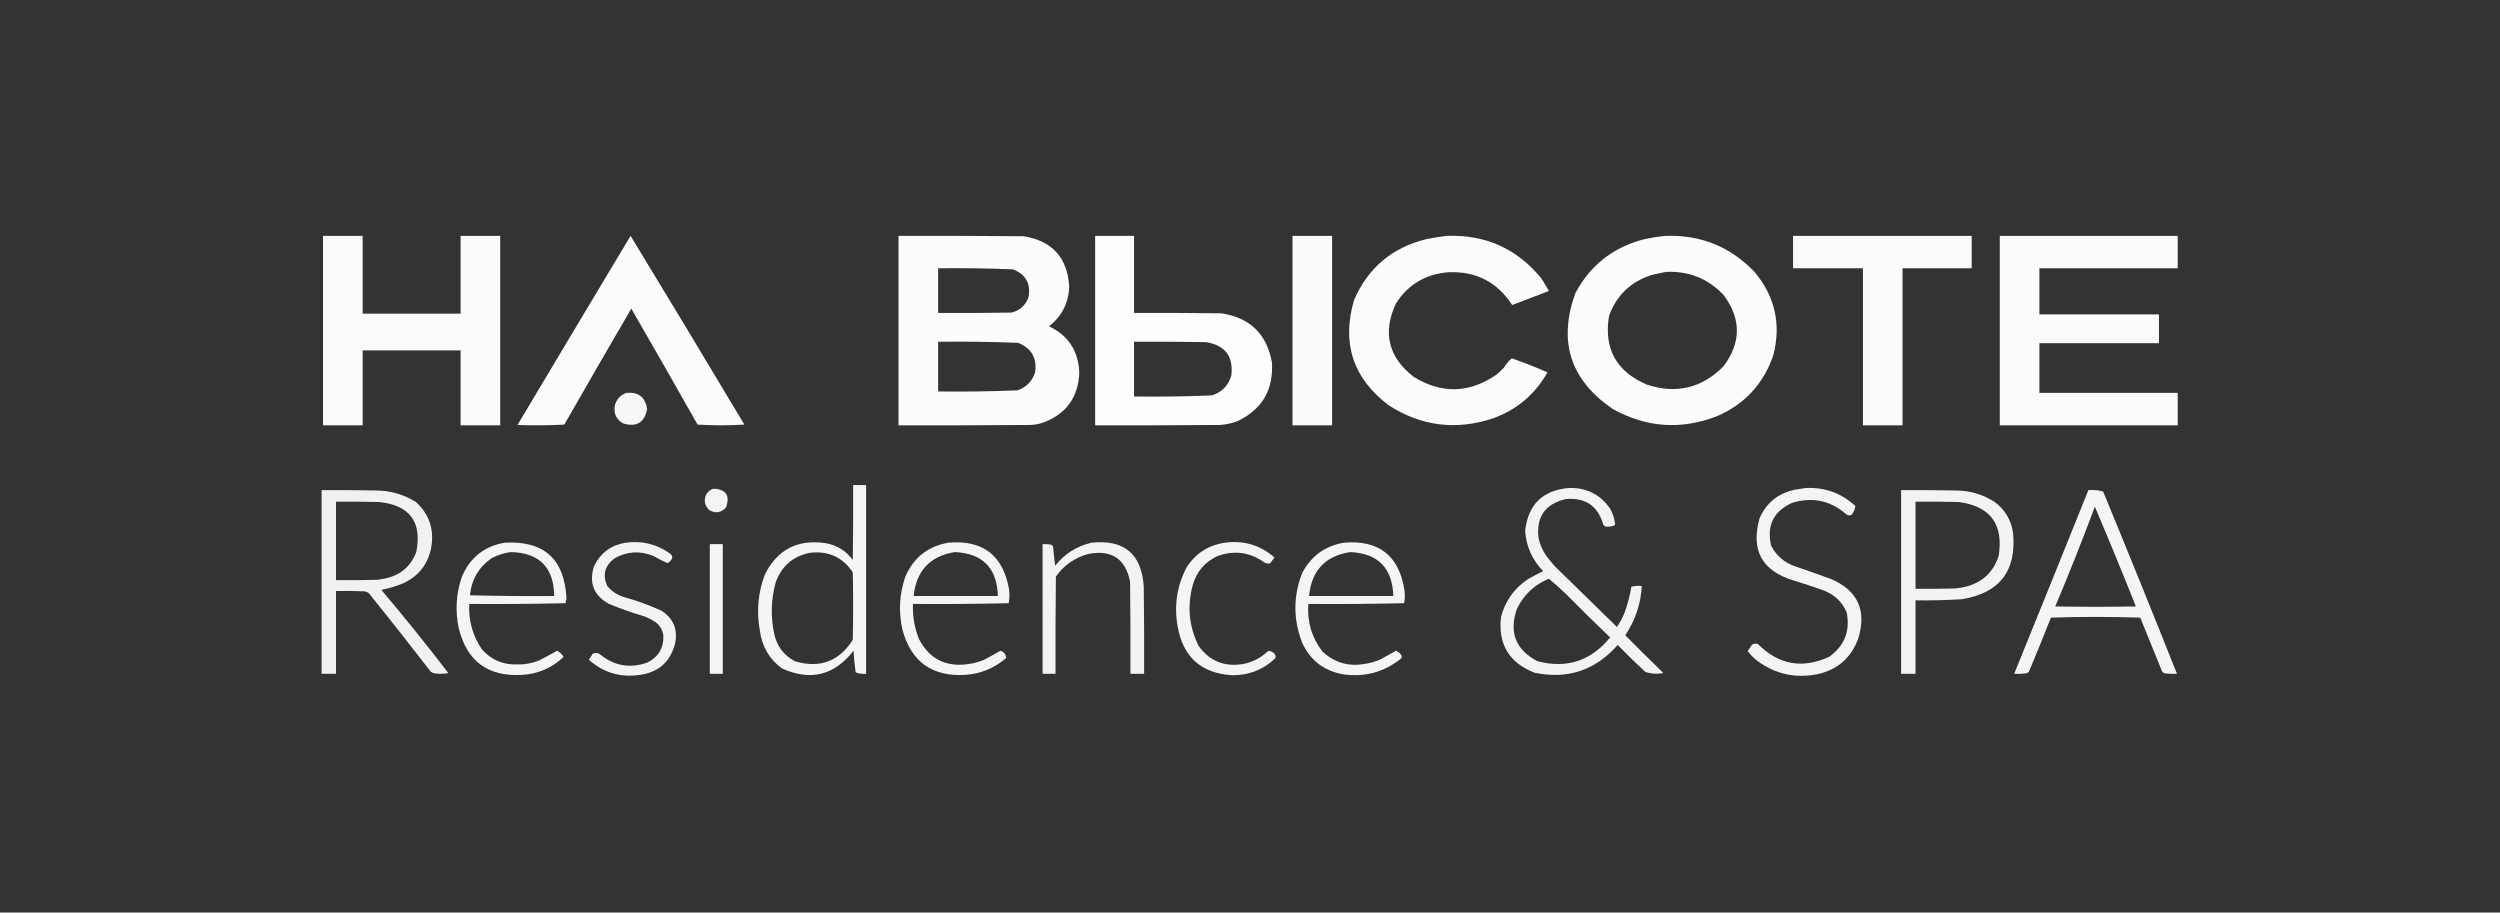 <?xml version="1.0" encoding="UTF-8"?> <svg xmlns="http://www.w3.org/2000/svg" xmlns:xlink="http://www.w3.org/1999/xlink" version="1.1" width="3471px" height="1267px" style="shape-rendering:geometricPrecision; text-rendering:geometricPrecision; image-rendering:optimizeQuality; fill-rule:evenodd; clip-rule:evenodd"><rect width="100%" height="100%" fill="#333333" stroke="none"/><g><path style="opacity:0.98" fill="#fefffe" d="M 448.5,327.5 C 466.833,327.5 485.167,327.5 503.5,327.5C 503.5,363.5 503.5,399.5 503.5,435.5C 548.833,435.5 594.167,435.5 639.5,435.5C 639.5,399.5 639.5,363.5 639.5,327.5C 657.833,327.5 676.167,327.5 694.5,327.5C 694.5,415.167 694.5,502.833 694.5,590.5C 676.167,590.5 657.833,590.5 639.5,590.5C 639.5,555.833 639.5,521.167 639.5,486.5C 594.167,486.5 548.833,486.5 503.5,486.5C 503.5,521.167 503.5,555.833 503.5,590.5C 485.167,590.5 466.833,590.5 448.5,590.5C 448.5,502.833 448.5,415.167 448.5,327.5 Z"></path></g><g><path style="opacity:0.977" fill="#fefffe" d="M 875.5,327.5 C 928.502,414.531 981.169,501.865 1033.5,589.5C 1011.83,590.833 990.167,590.833 968.5,589.5C 938.086,535.671 907.42,482.004 876.5,428.5C 845.262,481.968 814.262,535.635 783.5,589.5C 761.841,590.666 740.174,590.833 718.5,590C 770.719,502.39 823.052,414.89 875.5,327.5 Z"></path></g><g><path style="opacity:0.981" fill="#fefffe" d="M 1247.5,327.5 C 1305.5,327.333 1363.5,327.5 1421.5,328C 1460.85,334.515 1481.85,357.681 1484.5,397.5C 1483.78,420.431 1474.45,438.931 1456.5,453C 1483.56,466.085 1497.56,487.752 1498.5,518C 1496.83,552.337 1479.83,575.337 1447.5,587C 1442.29,588.637 1436.95,589.637 1431.5,590C 1370.17,590.5 1308.83,590.667 1247.5,590.5C 1247.5,502.833 1247.5,415.167 1247.5,327.5 Z M 1302.5,372.5 C 1337.21,372.034 1371.87,372.534 1406.5,374C 1424.23,380.953 1431.39,393.787 1428,412.5C 1423.99,423.842 1416.16,431.009 1404.5,434C 1370.5,434.5 1336.5,434.667 1302.5,434.5C 1302.5,413.833 1302.5,393.167 1302.5,372.5 Z M 1302.5,474.5 C 1339.55,474.025 1376.55,474.525 1413.5,476C 1432.37,483.548 1440.21,497.381 1437,517.5C 1432.83,529.667 1424.67,537.833 1412.5,542C 1375.87,543.468 1339.21,543.968 1302.5,543.5C 1302.5,520.5 1302.5,497.5 1302.5,474.5 Z"></path></g><g><path style="opacity:0.987" fill="#fefffe" d="M 1520.5,327.5 C 1538.5,327.5 1556.5,327.5 1574.5,327.5C 1574.5,363.167 1574.5,398.833 1574.5,434.5C 1614.83,434.333 1655.17,434.5 1695.5,435C 1735.44,440.944 1758.94,463.777 1766,503.5C 1768.16,541.704 1751.99,568.87 1717.5,585C 1710.06,587.689 1702.39,589.355 1694.5,590C 1636.5,590.5 1578.5,590.667 1520.5,590.5C 1520.5,502.833 1520.5,415.167 1520.5,327.5 Z M 1574.5,474.5 C 1607.83,474.333 1641.17,474.5 1674.5,475C 1701.22,479.437 1712.89,495.103 1709.5,522C 1705.15,535.68 1696.15,544.68 1682.5,549C 1646.53,550.461 1610.53,550.961 1574.5,550.5C 1574.5,525.167 1574.5,499.833 1574.5,474.5 Z"></path></g><g><path style="opacity:0.976" fill="#fefffe" d="M 1794.5,327.5 C 1812.83,327.5 1831.17,327.5 1849.5,327.5C 1849.5,415.167 1849.5,502.833 1849.5,590.5C 1831.17,590.5 1812.83,590.5 1794.5,590.5C 1794.5,502.833 1794.5,415.167 1794.5,327.5 Z"></path></g><g><path style="opacity:0.979" fill="#fefffe" d="M 2008.5,327.5 C 2062.36,325.483 2106.19,345.15 2140,386.5C 2143.63,392.25 2147.13,398.084 2150.5,404C 2133.5,410.5 2116.5,417 2099.5,423.5C 2078.72,391.439 2049.05,376.272 2010.5,378C 1978.99,380.657 1954.82,395.157 1938,421.5C 1919.38,461.851 1927.55,495.684 1962.5,523C 2000.94,546.873 2038.94,546.207 2076.5,521C 2080.62,517.85 2084.45,514.35 2088,510.5C 2090.99,505.518 2094.66,501.185 2099,497.5C 2115.87,503.36 2132.37,509.86 2148.5,517C 2131.15,547.671 2105.82,569.004 2072.5,581C 2021.56,597.759 1973.56,591.759 1928.5,563C 1878.55,525.494 1862.39,476.66 1880,416.5C 1899.42,371.756 1932.92,343.589 1980.5,332C 1989.91,330.063 1999.24,328.563 2008.5,327.5 Z"></path></g><g><path style="opacity:0.982" fill="#fefffe" d="M 2312.5,327.5 C 2361.29,325.825 2402.46,342.492 2436,377.5C 2464.52,411.587 2473.19,450.253 2462,493.5C 2448.32,533.185 2422.15,561.351 2383.5,578C 2333.91,597.067 2285.91,593.734 2239.5,568C 2180.55,528.141 2163.05,474.641 2187,407.5C 2207.09,369.412 2237.93,344.579 2279.5,333C 2290.51,330.359 2301.51,328.525 2312.5,327.5 Z M 2313.5,377.5 C 2344.95,376.143 2371.45,386.81 2393,409.5C 2417.63,442.505 2417.63,475.505 2393,508.5C 2362.85,538.911 2327.35,547.411 2286.5,534C 2244,515.828 2226.5,483.995 2234,438.5C 2244.33,410.174 2263.83,391.34 2292.5,382C 2299.57,380.155 2306.57,378.655 2313.5,377.5 Z"></path></g><g><path style="opacity:0.978" fill="#fefffe" d="M 2489.5,327.5 C 2572.17,327.5 2654.83,327.5 2737.5,327.5C 2737.5,342.5 2737.5,357.5 2737.5,372.5C 2705.5,372.5 2673.5,372.5 2641.5,372.5C 2641.5,445.167 2641.5,517.833 2641.5,590.5C 2623.17,590.5 2604.83,590.5 2586.5,590.5C 2586.5,517.833 2586.5,445.167 2586.5,372.5C 2554.17,372.5 2521.83,372.5 2489.5,372.5C 2489.5,357.5 2489.5,342.5 2489.5,327.5 Z"></path></g><g><path style="opacity:0.979" fill="#fefffe" d="M 2776.5,327.5 C 2858.83,327.5 2941.17,327.5 3023.5,327.5C 3023.5,342.5 3023.5,357.5 3023.5,372.5C 2959.5,372.5 2895.5,372.5 2831.5,372.5C 2831.5,393.833 2831.5,415.167 2831.5,436.5C 2886.83,436.5 2942.17,436.5 2997.5,436.5C 2997.5,449.833 2997.5,463.167 2997.5,476.5C 2942.17,476.5 2886.83,476.5 2831.5,476.5C 2831.5,499.5 2831.5,522.5 2831.5,545.5C 2895.5,545.5 2959.5,545.5 3023.5,545.5C 3023.5,560.5 3023.5,575.5 3023.5,590.5C 2941.17,590.5 2858.83,590.5 2776.5,590.5C 2776.5,502.833 2776.5,415.167 2776.5,327.5 Z"></path></g><g><path style="opacity:0.96" fill="#fefffe" d="M 869.5,545.5 C 886.348,543.856 896.014,551.356 898.5,568C 894.818,586.676 883.818,593.343 865.5,588C 855.101,582.169 851.268,573.335 854,561.5C 856.685,553.65 861.852,548.316 869.5,545.5 Z"></path></g><g><path style="opacity:0.947" fill="#fefffe" d="M 1184.5,673.5 C 1190.5,673.5 1196.5,673.5 1202.5,673.5C 1202.5,760.833 1202.5,848.167 1202.5,935.5C 1197.46,935.938 1192.63,935.272 1188,933.5C 1186.6,923.567 1185.6,913.567 1185,903.5C 1158.38,937.779 1125.22,945.946 1085.5,928C 1068.04,914.942 1057.88,897.442 1055,875.5C 1050.07,848.808 1052.4,822.808 1062,797.5C 1079.24,763.128 1107.07,748.628 1145.5,754C 1161.61,756.63 1174.44,764.464 1184,777.5C 1184.5,742.835 1184.67,708.168 1184.5,673.5 Z M 1124.5,767.5 C 1149.97,764.49 1169.8,773.49 1184,794.5C 1184.67,825.833 1184.67,857.167 1184,888.5C 1164.6,918.524 1137.76,928.358 1103.5,918C 1088.35,909.893 1078.85,897.393 1075,880.5C 1069.79,856.314 1070.45,832.314 1077,808.5C 1085.2,785.84 1101.03,772.173 1124.5,767.5 Z"></path></g><g><path style="opacity:0.94" fill="#fefffe" d="M 2178.5,677.5 C 2202.45,676.891 2221.28,686.225 2235,705.5C 2239.1,712.466 2241.6,719.966 2242.5,728C 2242.09,728.945 2241.43,729.612 2240.5,730C 2236.55,731.184 2232.55,731.518 2228.5,731C 2227.67,730.167 2226.83,729.333 2226,728.5C 2218.45,702.131 2200.95,690.298 2173.5,693C 2145.36,699.768 2132.86,717.601 2136,746.5C 2138.18,756.866 2142.52,766.199 2149,774.5C 2152,778.167 2155,781.833 2158,785.5C 2187,813.833 2216,842.167 2245,870.5C 2249.45,863.942 2253.11,856.942 2256,849.5C 2260.02,838.07 2263.02,826.403 2265,814.5C 2269.74,813.531 2274.57,813.197 2279.5,813.5C 2278.11,838.49 2270.45,861.323 2256.5,882C 2274.01,899.681 2291.68,917.181 2309.5,934.5C 2301,936.114 2292.67,935.614 2284.5,933C 2271.36,920.863 2258.53,908.363 2246,895.5C 2215.07,930.7 2176.57,943.533 2130.5,934C 2095.15,920.133 2079.65,894.3 2084,856.5C 2089.93,834.246 2102.43,816.746 2121.5,804C 2128.37,800.063 2135.37,796.397 2142.5,793C 2127.38,777.422 2119.05,758.755 2117.5,737C 2121.58,700.418 2141.91,680.585 2178.5,677.5 Z M 2150.5,803.5 C 2158.28,810.103 2165.94,816.937 2173.5,824C 2193.86,844.695 2214.53,865.029 2235.5,885C 2208.9,917.643 2175.24,928.643 2134.5,918C 2104.35,902.165 2094.85,877.999 2106,845.5C 2115.55,825.776 2130.39,811.776 2150.5,803.5 Z"></path></g><g><path style="opacity:0.945" fill="#fefffe" d="M 2507.5,677.5 C 2533.91,676.465 2556.74,684.798 2576,702.5C 2575.44,707.127 2573.61,711.294 2570.5,715C 2568.5,715.667 2566.5,715.667 2564.5,715C 2542.42,695.182 2517.09,689.516 2488.5,698C 2462.48,709.683 2452.65,729.516 2459,757.5C 2466.07,771.237 2476.91,780.737 2491.5,786C 2508.58,791.803 2525.58,797.803 2542.5,804C 2579.46,820.098 2591.96,847.598 2580,886.5C 2570.21,913.288 2551.38,929.788 2523.5,936C 2493.06,942.09 2465.39,936.09 2440.5,918C 2435.17,914 2430.5,909.333 2426.5,904C 2428.5,901 2430.5,898 2432.5,895C 2435.03,893.578 2437.7,893.245 2440.5,894C 2469.32,922.97 2502.32,928.97 2539.5,912C 2560.79,896.899 2568.95,876.399 2564,850.5C 2557.88,835.986 2547.38,825.819 2532.5,820C 2518.64,814.934 2504.64,810.268 2490.5,806C 2446.29,792.746 2430.46,763.913 2443,719.5C 2452.47,698.172 2468.64,685.006 2491.5,680C 2496.97,679.133 2502.31,678.3 2507.5,677.5 Z"></path></g><g><path style="opacity:0.944" fill="#fefffe" d="M 990.5,678.5 C 1008.06,679.282 1013.89,687.948 1008,704.5C 1001.11,712.122 993.272,713.288 984.5,708C 977.957,701.402 976.791,693.902 981,685.5C 983.529,682.115 986.696,679.782 990.5,678.5 Z"></path></g><g><path style="opacity:0.932" fill="#fefffe" d="M 446.5,680.5 C 471.502,680.333 496.502,680.5 521.5,681C 541.76,681.062 560.427,686.396 577.5,697C 595.563,713.516 602.73,734.016 599,758.5C 594.866,782.63 581.699,799.796 559.5,810C 549.712,813.944 539.712,816.944 529.5,819C 561.388,856.728 592.388,895.228 622.5,934.5C 616.528,935.664 610.528,935.83 604.5,935C 602.112,934.697 599.945,933.863 598,932.5C 569.881,896.046 541.381,859.879 512.5,824C 510.51,822.249 508.177,821.249 505.5,821C 492.504,820.5 479.504,820.333 466.5,820.5C 466.5,858.833 466.5,897.167 466.5,935.5C 459.833,935.5 453.167,935.5 446.5,935.5C 446.5,850.5 446.5,765.5 446.5,680.5 Z M 466.5,696.5 C 486.503,696.333 506.503,696.5 526.5,697C 568.986,701.478 586.153,724.645 578,766.5C 570.428,786.222 556.261,798.389 535.5,803C 531.853,803.774 528.186,804.441 524.5,805C 505.17,805.5 485.836,805.667 466.5,805.5C 466.5,769.167 466.5,732.833 466.5,696.5 Z"></path></g><g><path style="opacity:0.939" fill="#fefffe" d="M 2639.5,680.5 C 2664.84,680.333 2690.17,680.5 2715.5,681C 2735.13,681.1 2753.13,686.434 2769.5,697C 2784.02,707.87 2792.52,722.37 2795,740.5C 2799.74,793.113 2775.91,823.613 2723.5,832C 2702.19,833.295 2680.85,833.795 2659.5,833.5C 2659.5,867.5 2659.5,901.5 2659.5,935.5C 2652.83,935.5 2646.17,935.5 2639.5,935.5C 2639.5,850.5 2639.5,765.5 2639.5,680.5 Z M 2659.5,696.5 C 2679.5,696.333 2699.5,696.5 2719.5,697C 2763.34,702.831 2781.84,727.664 2775,771.5C 2768.1,793.404 2753.6,807.57 2731.5,814C 2725.92,815.515 2720.26,816.515 2714.5,817C 2696.17,817.5 2677.84,817.667 2659.5,817.5C 2659.5,777.167 2659.5,736.833 2659.5,696.5 Z"></path></g><g><path style="opacity:0.95" fill="#fefffe" d="M 2899.5,680.5 C 2906.62,679.895 2913.45,680.562 2920,682.5C 2954.74,766.639 2988.91,850.972 3022.5,935.5C 3017.16,935.666 3011.82,935.499 3006.5,935C 3004.67,934.727 3003.17,933.893 3002,932.5C 2991.83,907.5 2981.67,882.5 2971.5,857.5C 2930.17,856.167 2888.83,856.167 2847.5,857.5C 2837.63,882.62 2827.46,907.62 2817,932.5C 2815.83,933.893 2814.33,934.727 2812.5,935C 2807.18,935.499 2801.84,935.666 2796.5,935.5C 2831.03,850.58 2865.36,765.58 2899.5,680.5 Z M 2908.5,703.5 C 2927.94,749.272 2946.94,795.439 2965.5,842C 2928.17,842.667 2890.83,842.667 2853.5,842C 2872.82,796.194 2891.16,750.027 2908.5,703.5 Z"></path></g><g><path style="opacity:0.951" fill="#fefffe" d="M 700.5,753.5 C 755.172,750.334 783.838,776.167 786.5,831C 786.079,833.185 785.579,835.351 785,837.5C 740.572,838.497 696.072,838.83 651.5,838.5C 650.345,861.56 656.179,882.56 669,901.5C 681.991,916.159 698.325,923.159 718,922.5C 728.546,922.77 738.713,920.937 748.5,917C 756.983,912.662 765.316,908.162 773.5,903.5C 777.253,905.416 780.253,908.249 782.5,912C 766.359,927.396 747.026,935.729 724.5,937C 677.458,939.612 648.291,918.112 637,872.5C 631.849,848.469 633.182,824.802 641,801.5C 652.12,774.533 671.954,758.533 700.5,753.5 Z M 709.5,766.5 C 748.887,767.555 768.887,787.888 769.5,827.5C 730.494,827.833 691.494,827.5 652.5,826.5C 654.688,804.604 664.688,787.437 682.5,775C 691.09,770.444 700.09,767.61 709.5,766.5 Z"></path></g><g><path style="opacity:0.94" fill="#fefffe" d="M 868.5,753.5 C 890.847,750.438 911.181,755.271 929.5,768C 934.473,771.497 934.639,775.33 930,779.5C 929.044,780.894 927.711,781.561 926,781.5C 919.658,778.745 913.491,775.579 907.5,772C 889.036,764.384 871.036,765.384 853.5,775C 839.78,785.048 836.28,797.881 843,813.5C 849.238,821.039 857.071,826.206 866.5,829C 884.359,833.952 901.692,840.286 918.5,848C 935.415,859.054 941.581,874.554 937,894.5C 930.22,919.275 914.053,933.442 888.5,937C 861.451,940.993 837.784,933.993 817.5,916C 819.458,913.252 821.291,910.418 823,907.5C 826.209,906.146 829.376,906.313 832.5,908C 852.181,924.433 874.181,928.433 898.5,920C 914.354,912.133 921.854,899.3 921,881.5C 919.595,874.424 916.095,868.591 910.5,864C 905.731,860.897 900.731,858.231 895.5,856C 878.133,850.989 861.133,844.989 844.5,838C 823.822,825.984 817.322,808.484 825,785.5C 834.047,767.396 848.547,756.729 868.5,753.5 Z"></path></g><g><path style="opacity:0.95" fill="#fefffe" d="M 1316.5,753.5 C 1364.71,749.335 1392.88,771.002 1401,818.5C 1401.79,824.885 1401.63,831.218 1400.5,837.5C 1356.17,838.5 1311.84,838.833 1267.5,838.5C 1266.88,855.449 1269.71,871.782 1276,887.5C 1290.48,914.989 1313.31,926.489 1344.5,922C 1352.1,920.935 1359.43,918.935 1366.5,916C 1374.14,911.933 1381.64,907.766 1389,903.5C 1393.96,905.117 1396.63,908.45 1397,913.5C 1380.86,927.553 1362.03,935.386 1340.5,937C 1294.32,939.807 1265.16,918.974 1253,874.5C 1247.32,849.428 1248.65,824.762 1257,800.5C 1268.48,774.174 1288.32,758.507 1316.5,753.5 Z M 1325.5,766.5 C 1364.23,768.232 1384.23,788.565 1385.5,827.5C 1346.5,827.5 1307.5,827.5 1268.5,827.5C 1272.19,792.486 1291.19,772.152 1325.5,766.5 Z"></path></g><g><path style="opacity:0.94" fill="#fefffe" d="M 1515.5,753.5 C 1560.9,748.739 1585.07,769.072 1588,814.5C 1588.5,854.832 1588.67,895.165 1588.5,935.5C 1582.17,935.5 1575.83,935.5 1569.5,935.5C 1569.67,892.832 1569.5,850.165 1569,807.5C 1562.64,775.885 1543.47,763.051 1511.5,769C 1492.49,774.013 1477.33,784.513 1466,800.5C 1465.5,845.499 1465.33,890.499 1465.5,935.5C 1459.5,935.5 1453.5,935.5 1447.5,935.5C 1447.5,875.5 1447.5,815.5 1447.5,755.5C 1451.18,755.335 1454.85,755.501 1458.5,756C 1459.93,756.465 1461.1,757.299 1462,758.5C 1462.84,767.541 1463.84,776.541 1465,785.5C 1478.12,768.861 1494.96,758.195 1515.5,753.5 Z"></path></g><g><path style="opacity:0.942" fill="#fefffe" d="M 1700.5,753.5 C 1726.75,749.971 1749.75,756.805 1769.5,774C 1767.5,776.667 1765.5,779.333 1763.5,782C 1760.7,782.755 1758.03,782.422 1755.5,781C 1735.49,766.642 1713.82,763.642 1690.5,772C 1672.82,780.162 1661.32,793.662 1656,812.5C 1648.11,841.574 1650.77,869.574 1664,896.5C 1679.05,917.639 1699.55,926.139 1725.5,922C 1738.99,919.422 1750.66,913.422 1760.5,904C 1765.43,903.551 1768.93,905.718 1771,910.5C 1771.32,911.908 1770.98,913.241 1770,914.5C 1753.36,930.109 1733.52,937.776 1710.5,937.5C 1667.52,934.74 1642.35,912.073 1635,869.5C 1629.96,841.089 1633.96,814.089 1647,788.5C 1659.49,768.671 1677.32,757.004 1700.5,753.5 Z"></path></g><g><path style="opacity:0.951" fill="#fefffe" d="M 1865.5,753.5 C 1914.29,749.294 1942.46,771.294 1950,819.5C 1950.79,825.552 1950.62,831.552 1949.5,837.5C 1905.17,838.5 1860.84,838.833 1816.5,838.5C 1814.65,863.108 1821.15,885.108 1836,904.5C 1852.17,919.675 1871.34,925.508 1893.5,922C 1901.1,920.935 1908.43,918.935 1915.5,916C 1923.14,911.933 1930.64,907.766 1938,903.5C 1941.56,904.722 1944.23,907.055 1946,910.5C 1946.32,911.908 1945.98,913.241 1945,914.5C 1921.11,933.552 1893.95,940.719 1863.5,936C 1837.58,930.957 1819.08,916.457 1808,892.5C 1795.38,860.136 1795.38,827.802 1808,795.5C 1820.32,772.093 1839.49,758.093 1865.5,753.5 Z M 1874.5,766.5 C 1913.23,768.227 1933.23,788.56 1934.5,827.5C 1895.5,827.5 1856.5,827.5 1817.5,827.5C 1820.91,792.214 1839.91,771.881 1874.5,766.5 Z"></path></g><g><path style="opacity:0.951" fill="#fefffe" d="M 985.5,755.5 C 991.5,755.5 997.5,755.5 1003.5,755.5C 1003.5,815.5 1003.5,875.5 1003.5,935.5C 997.5,935.5 991.5,935.5 985.5,935.5C 985.5,875.5 985.5,815.5 985.5,755.5 Z"></path></g></svg> 